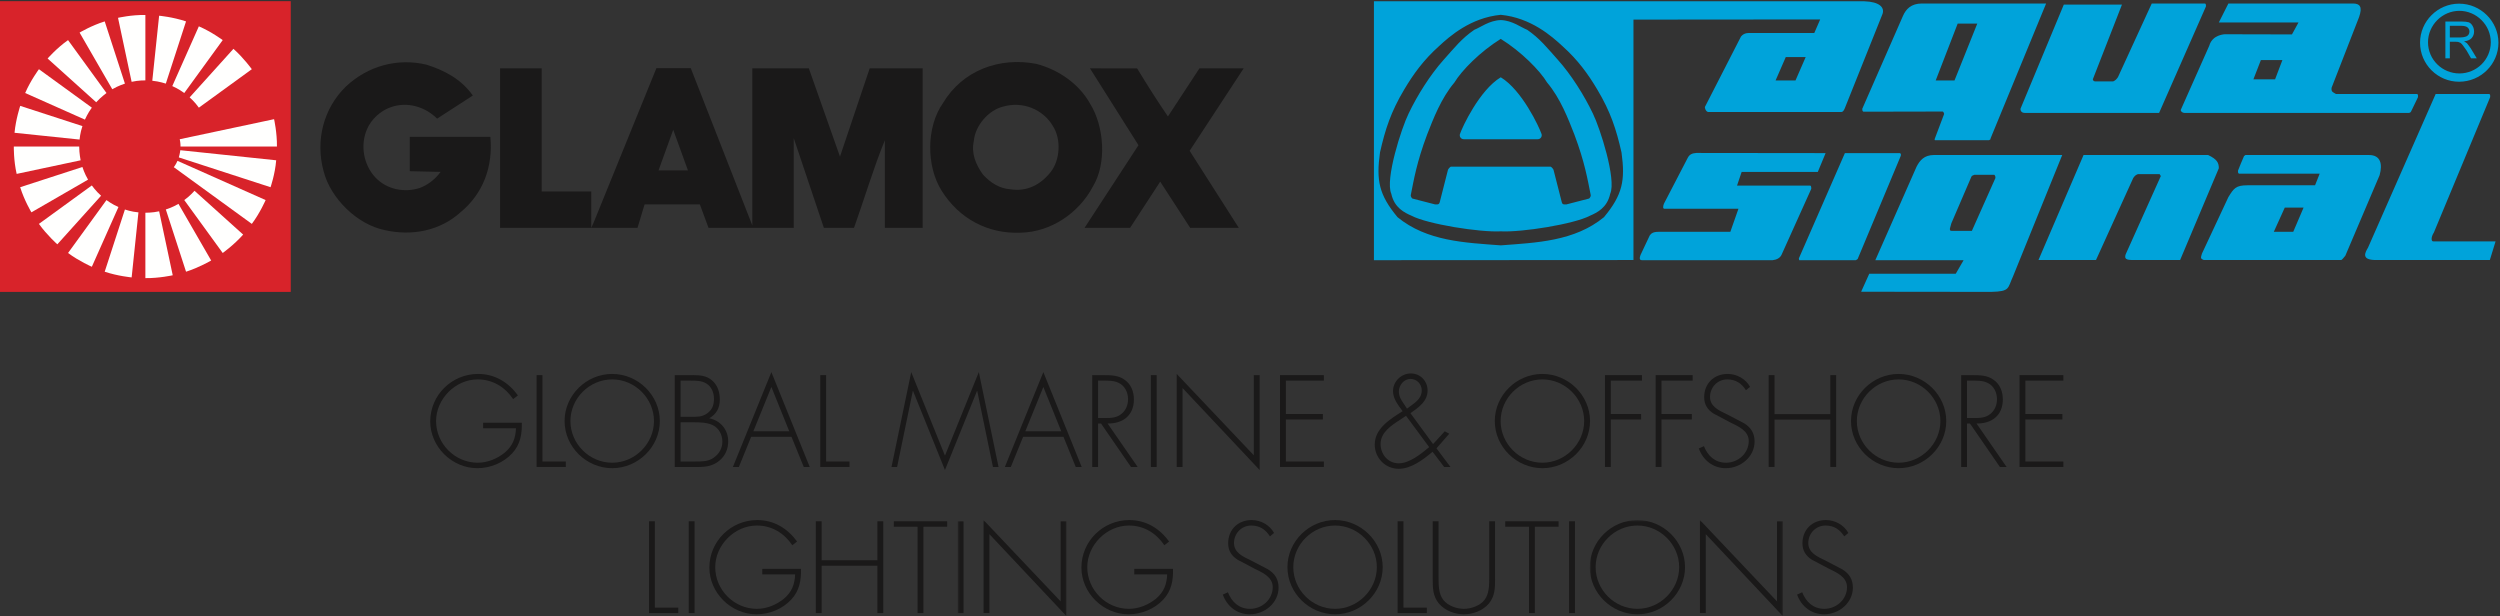 <?xml version="1.0" encoding="UTF-8"?>
<svg width="998px" height="246px" viewBox="0 0 998 246" version="1.1" xmlns="http://www.w3.org/2000/svg" xmlns:xlink="http://www.w3.org/1999/xlink">
    <rect x="0" y="0" width="998" height="246" fill="#333333" stroke="none"/>
    <!-- Generator: Sketch 46 (44423) - http://www.bohemiancoding.com/sketch -->
    <title>Glamox-Aqua-Signal-Logo</title>
    <desc>Created with Sketch.</desc>
    <defs>
        <polygon id="path-1" points="1.49 40.932 44.926 40.932 44.926 2.734 1.49 2.734 1.49 40.932"></polygon>
        <polygon id="path-3" points="1.764 40.932 78.847 40.932 78.847 2.734 1.764 2.734"></polygon>
    </defs>
    <g id="Page-1" stroke="none" stroke-width="1" fill="none" fill-rule="evenodd">
        <g id="Glamox-Aqua-Signal-Logo" transform="translate(0, -0.609)">
            <path d="M977.975,15.556 L982.175,15.556 C983.066,15.556 983.764,15.427 984.274,15.241 C984.784,15.112 985.162,14.795 985.416,14.477 C985.671,14.096 985.8,13.649 985.8,13.203 C985.8,12.567 985.545,11.995 985.038,11.548 C984.589,11.17 983.764,10.915 982.622,10.915 L977.975,10.915 L977.975,15.556 Z M976.197,23.888 L976.197,9.197 L982.556,9.197 C983.893,9.197 984.91,9.323 985.545,9.515 C986.184,9.77 986.69,10.277 987.074,10.975 C987.455,11.614 987.647,12.378 987.647,13.203 C987.647,14.222 987.329,15.049 986.69,15.814 C986.055,16.512 985.038,16.956 983.638,17.145 C984.145,17.403 984.526,17.655 984.784,17.847 C985.227,18.419 985.8,19.121 986.31,19.879 L988.726,23.888 L986.436,23.888 L984.655,20.775 C984.019,19.945 983.573,19.247 983.195,18.734 C982.811,18.227 982.493,17.912 982.238,17.718 C981.921,17.592 981.603,17.468 981.285,17.34 C981.093,17.34 980.778,17.274 980.266,17.274 L977.975,17.274 L977.975,23.888 L976.197,23.888 Z M981.795,4.934 C988.597,4.934 994.323,10.597 994.323,17.468 C994.323,24.46 988.597,29.929 981.795,29.929 C974.989,29.929 969.263,24.46 969.263,17.468 C969.263,10.597 974.989,4.934 981.795,4.934 Z M981.666,2.071 C990.315,2.071 997.375,9.134 997.375,17.655 C997.375,26.244 990.315,33.236 981.666,33.236 C973.079,33.236 966.085,26.244 966.085,17.655 C966.085,9.134 973.079,2.071 981.666,2.071 Z M780.238,32.729 L789.332,10.025 L781.507,10.025 L772.732,32.729 L780.238,32.729 Z M716.764,32.729 L720.833,23.381 L712.885,23.381 L708.811,32.729 L716.764,32.729 Z M908.208,32.285 L911.132,24.589 L902.545,24.589 L899.556,32.285 L908.208,32.285 Z M872.208,45.704 L961.312,45.704 C961.951,45.704 962.395,45.515 962.584,44.942 L965.258,39.405 C965.258,39.219 965.449,38.134 964.814,38.134 L932.501,38.134 C931.548,37.501 930.468,37.373 930.786,35.592 L941.723,7.479 C943.252,3.216 941.978,2.011 939.307,2.011 L889.57,2.011 L885.753,9.581 L917.556,9.581 L914.951,14.348 L888.17,14.285 C888.362,14.285 883.211,14.285 881.94,18.863 L870.553,44.496 C870.553,45.197 871.318,45.704 872.208,45.704 Z M808.414,45.704 L861.901,45.704 L880.6,3.216 C880.6,3.153 880.795,2.071 880.156,2.011 L858.978,2.011 L845.493,31.397 C844.921,32.219 844.54,32.666 843.586,33.11 L836.463,33.11 C836.016,33.11 835.573,32.921 835.447,32.285 L847.082,2.455 L823.868,2.455 L806.57,44.052 C806.57,45.197 807.332,45.704 808.414,45.704 Z M599.099,56.197 L613.792,56.197 C615.066,56.197 615.699,55.052 615.381,54.101 C614.49,51.43 607.622,36.608 599.099,31.458 C590.575,36.608 583.707,51.43 582.816,54.101 C582.499,55.052 583.134,56.197 584.405,56.197 L599.099,56.197 Z M772.732,56.581 L793.975,56.581 C794.485,56.263 794.548,56.518 794.674,55.753 L816.808,2.011 L767.2,2.011 C762.937,2.011 760.841,4.233 759.63,7.036 L743.411,44.052 C743.411,44.496 743.411,44.942 743.858,45.197 L775.532,45.132 C775.786,45.197 775.978,45.575 776.104,46.085 L772.288,56.197 C772.288,56.326 772.288,56.707 772.732,56.581 Z M599.099,16.129 C607.304,21.219 614.745,28.786 617.605,33.559 C622.885,39.792 626.066,48.123 628.482,54.293 C632.679,65.485 633.762,72.227 635.036,78.586 C635.036,79.288 634.397,79.86 634.397,79.86 L625.304,82.211 C624.792,82.085 623.775,82.595 623.458,81.321 L620.151,68.348 C619.836,67.775 619.323,67.266 619.005,67.137 L579.192,67.137 C578.874,67.266 578.364,67.775 578.047,68.348 L574.74,81.321 C574.422,82.595 573.403,82.085 572.896,82.211 L563.8,79.86 C563.8,79.86 563.162,79.288 563.162,78.586 C564.436,72.227 565.518,65.485 569.715,54.293 C572.132,48.123 575.312,39.792 580.592,33.559 C583.452,28.786 590.893,21.219 599.099,16.129 Z M779.156,92.773 L787.17,92.773 L796.581,71.655 C796.581,71.271 796.581,70.827 796.137,70.384 L788.126,70.384 C788.06,70.57 787.299,70.512 786.981,71.142 L778.967,89.781 L778.395,91.879 C778.395,92.515 778.395,92.773 779.156,92.773 Z M599.099,92.959 C607.496,93.405 628.293,90.099 634.715,86.729 C637.449,85.521 641.586,83.611 642.795,77.951 C645.337,72.227 638.723,51.682 635.86,45.896 C632.425,38.707 627.277,30.501 621.932,24.526 C617.542,19.63 614.745,16 609.658,12.507 C607.304,11.614 603.677,8.751 599.099,8.625 C594.521,8.751 590.893,11.614 588.54,12.507 C583.452,16 580.655,19.63 576.266,24.526 C570.923,30.501 565.77,38.707 562.337,45.896 C559.474,51.682 552.86,72.227 555.403,77.951 C556.614,83.611 560.745,85.521 563.479,86.729 C569.904,90.099 590.704,93.405 599.099,92.959 Z M907.699,93.151 L915.458,93.151 L919.589,83.482 L912.085,83.482 L907.699,93.151 Z M599.099,6.523 C611.121,7.668 619.515,15.112 623.775,19.058 C629.945,24.589 634.016,30.252 637.641,36.356 C642.921,45.197 645.208,52.192 647.31,61.479 C648.838,72.608 647.753,78.329 640.312,87.301 C628.545,96.967 613.282,97.477 599.099,98.556 C584.915,97.477 569.649,96.967 557.882,87.301 C550.444,78.329 549.362,72.608 550.89,61.479 C552.986,52.192 555.277,45.197 560.556,36.356 C564.181,30.252 568.252,24.589 574.422,19.058 C578.682,15.112 587.079,7.668 599.099,6.523 Z M718.227,104.474 L740.868,104.474 L741.567,104.027 L758.74,62.94 C758.932,62.433 758.932,61.732 758.296,61.732 L736.479,61.732 L718.099,103.773 L718.227,104.474 Z M722.614,74.707 C723.123,74.707 723.06,75.789 723.06,75.981 L711.167,102.375 C710.529,103.647 709.258,104.282 707.666,104.474 L655.578,104.474 C654.241,104.537 654.562,103.392 654.879,102.438 L658.567,94.616 C659.203,93.726 659.964,93.151 662.129,93.151 L690.751,93.151 L693.992,83.932 L664.545,83.932 C663.718,84.055 663.847,82.975 664.227,81.959 L673.767,63.578 C674.532,62.115 675.677,61.795 677.14,61.671 L728.784,61.732 L725.668,69.238 L695.266,69.238 L693.422,74.707 L722.614,74.707 Z M548.471,104.474 L652.079,104.411 L652.079,8.436 L726.619,8.37 L724.268,13.775 L699.082,13.775 C698,13.775 696.348,13.586 695.011,15.178 L680.575,43.351 C680.701,44.244 680.953,45.003 681.847,45.323 L734.89,45.323 C735.781,45.323 735.97,44.753 736.353,44.052 L751.488,6.208 C752.444,3.54 750.219,1.312 744.238,1.121 L548.471,1.121 L548.471,104.474 Z M851.597,104.411 L870.301,104.411 L885.753,67.775 C885.753,65.548 885.055,64.214 881.493,62.496 L831.753,62.496 L813.756,104.411 L836.718,104.411 L851.597,71.655 C852.107,70.956 852.49,70.447 853.444,70.126 L862.093,70.126 C862.156,70.192 862.411,70.512 862.6,70.893 L848.548,102.184 C848.038,103.899 848.614,104.411 851.597,104.411 Z M948.082,104.411 L993.942,104.411 L996.233,96.967 L971.362,96.967 C970.537,97.03 970.342,95.378 971.616,93.405 L994.068,39.405 C994.068,39.219 994.26,38.2 993.625,38.134 L972.318,38.134 L945.288,99.515 C944.142,101.422 942.551,104.282 948.082,104.411 Z M934.537,104.411 C934.981,104.411 935.745,103.2 936.255,102.693 L949.929,70.57 C951.203,66.058 950.312,62.496 945.732,62.496 L896.375,62.496 L895.803,62.94 C894.978,64.849 894.085,66.948 893.386,68.795 C893.386,69.238 893.386,69.682 893.77,69.94 L926.014,69.94 L924.17,74.578 L897.14,74.578 C892.562,74.578 891.732,75.789 889.57,79.288 L879.011,101.866 C878.567,103.455 878.249,103.838 879.778,104.411 L934.537,104.411 Z M742.967,117.066 L794.866,117.129 C802.499,116.94 801.353,115.795 803.644,110.833 L823.233,62.496 L771.841,62.496 C768.216,62.562 766.438,64.529 765.099,67.137 L748.63,104.474 L783.866,104.474 C783.8,104.6 780.301,110.641 780.745,109.879 L746.211,109.879 L742.967,117.066 L742.967,117.066 Z" id="Fill-1" fill="#00A3DA"></path>
            <path d="M208.31,169.375 C208.405,173.997 207.726,178.033 204.468,181.581 C200.967,185.373 195.715,187.51 190.562,187.51 C180.403,187.51 171.745,178.953 171.745,168.841 C171.745,158.342 180.353,149.882 190.855,149.882 C197.515,149.882 202.912,153.189 206.753,158.438 L204.855,159.948 C201.6,155.085 196.638,152.068 190.707,152.068 C181.762,152.068 174.082,159.896 174.082,168.696 C174.082,177.74 181.567,185.326 190.707,185.326 C194.647,185.326 198.488,183.723 201.501,181.288 C204.663,178.616 205.827,175.551 205.975,171.564 L192.849,171.564 L192.849,169.375 L208.31,169.375" id="Fill-2" fill="#1A1919"></path>
            <polyline id="Fill-3" fill="#1A1919" points="216.542 184.841 225.877 184.841 225.877 187.027 214.208 187.027 214.208 150.367 216.542 150.367 216.542 184.841"></polyline>
            <path d="M227.715,168.696 C227.715,177.74 235.252,185.326 244.392,185.326 C253.482,185.326 261.068,177.69 261.068,168.696 C261.068,159.652 253.482,152.068 244.392,152.068 C235.252,152.068 227.715,159.652 227.715,168.696 Z M263.403,168.696 C263.403,179.003 254.699,187.51 244.392,187.51 C234.085,187.51 225.381,179.003 225.381,168.696 C225.381,158.389 234.036,149.882 244.392,149.882 C254.699,149.882 263.403,158.389 263.403,168.696 L263.403,168.696 Z" id="Fill-4" fill="#1A1919"></path>
            <path d="M271.69,184.841 L277.282,184.841 C279.86,184.841 282.534,184.937 284.77,183.427 C287.008,181.921 288.367,179.636 288.367,176.912 C288.367,174.241 287.055,171.564 284.575,170.351 C282.34,169.23 279.277,169.184 276.847,169.184 L271.69,169.184 L271.69,184.841 Z M271.69,166.995 L275.729,166.995 C278.205,166.995 280.2,167.14 282.29,165.636 C284.381,164.126 285.014,162.279 285.014,159.751 C285.014,157.367 284.09,155.036 282,153.723 C280.151,152.556 277.866,152.556 275.729,152.556 L271.69,152.556 L271.69,166.995 Z M269.359,187.027 L269.359,150.367 L276.701,150.367 C279.471,150.367 282.096,150.562 284.285,152.507 C286.521,154.452 287.348,157.175 287.348,160.093 C287.348,163.447 286.036,165.926 283.118,167.578 C287.638,168.504 290.701,172.148 290.701,176.816 C290.701,179.784 289.584,182.458 287.299,184.403 C284.721,186.589 282,187.027 278.742,187.027 L269.359,187.027 L269.359,187.027 Z" id="Fill-5" fill="#1A1919"></path>
            <path d="M307.934,155.085 L300.737,172.781 L315.079,172.781 L307.934,155.085 Z M299.863,174.967 L294.953,187.027 L292.57,187.027 L307.934,149.151 L323.249,187.027 L320.866,187.027 L315.956,174.967 L299.863,174.967 L299.863,174.967 Z" id="Fill-6" fill="#1A1919"></path>
            <polyline id="Fill-7" fill="#1A1919" points="329.784 184.841 339.118 184.841 339.118 187.027 327.452 187.027 327.452 150.367 329.784 150.367 329.784 184.841"></polyline>
            <polyline id="Fill-8" fill="#1A1919" points="390.115 156.688 390.016 156.688 377.23 188.244 364.493 156.688 364.395 156.688 358.123 187.027 355.885 187.027 363.762 149.151 377.23 182.504 390.748 149.151 398.622 187.027 396.386 187.027 390.115 156.688"></polyline>
            <path d="M416.504,155.085 L409.307,172.781 L423.652,172.781 L416.504,155.085 Z M408.433,174.967 L403.523,187.027 L401.142,187.027 L416.504,149.151 L431.819,187.027 L429.438,187.027 L424.526,174.967 L408.433,174.967 L408.433,174.967 Z" id="Fill-9" fill="#1A1919"></path>
            <path d="M441.323,167.482 C443.608,167.482 445.893,167.386 447.74,165.781 C449.49,164.37 450.318,162.181 450.318,159.995 C450.318,157.271 449.052,154.548 446.427,153.381 C444.482,152.46 442.003,152.556 439.863,152.556 L438.356,152.556 L438.356,167.482 L441.323,167.482 Z M454.159,187.027 L451.485,187.027 L439.523,169.671 L438.356,169.671 L438.356,187.027 L436.022,187.027 L436.022,150.367 L440.592,150.367 C443.559,150.367 446.477,150.416 448.956,152.216 C451.581,154.06 452.649,156.981 452.649,160.093 C452.649,166.46 448.227,169.767 442.148,169.671 L454.159,187.027 L454.159,187.027 Z" id="Fill-10" fill="#1A1919"></path>
            <polygon id="Fill-11" fill="#1A1919" points="459.419 187.025 461.751 187.025 461.751 150.367 459.419 150.367"></polygon>
            <polyline id="Fill-12" fill="#1A1919" points="502.852 188.244 472.077 155.523 472.077 187.027 469.742 187.027 469.742 149.882 500.518 182.359 500.518 150.367 502.852 150.367 502.852 188.244"></polyline>
            <polyline id="Fill-13" fill="#1A1919" points="513.312 152.556 513.312 165.877 528.09 165.877 528.09 168.066 513.312 168.066 513.312 184.841 528.482 184.841 528.482 187.027 510.978 187.027 510.978 150.367 528.482 150.367 528.482 152.556 513.312 152.556"></polyline>
            <path d="M558.422,156.981 C558.422,159.605 560.364,161.551 561.674,163.737 C564.255,161.696 567.562,160.14 567.562,156.444 C567.562,153.964 565.614,151.874 563.088,151.874 C560.411,151.874 558.422,154.403 558.422,156.981 Z M558.956,168.162 C555.452,170.397 551.129,173.219 551.129,177.836 C551.129,181.97 554.093,185.567 558.373,185.567 C562.649,185.567 567.123,181.921 570.526,179.101 L561.29,166.605 L558.956,168.162 Z M571.885,180.951 C567.803,184.403 563.134,187.756 558.373,187.756 C552.973,187.756 548.795,183.381 548.795,178.082 C548.795,171.66 554.915,167.921 559.926,164.759 C558.222,162.378 556.088,159.896 556.088,156.737 C556.088,152.847 559.389,149.688 563.233,149.688 C567.025,149.688 569.893,152.751 569.893,156.493 C569.893,160.674 566.586,163.104 563.038,165.537 L572.082,177.885 L576.748,172.781 L578.545,173.753 L573.441,179.586 L579.033,187.027 L576.507,187.027 L571.885,180.951 L571.885,180.951 Z" id="Fill-14" fill="#1A1919"></path>
            <path d="M599.052,168.696 C599.052,177.74 606.592,185.326 615.732,185.326 C624.822,185.326 632.405,177.69 632.405,168.696 C632.405,159.652 624.822,152.068 615.732,152.068 C606.592,152.068 599.052,159.652 599.052,168.696 Z M634.742,168.696 C634.742,179.003 626.036,187.51 615.732,187.51 C605.425,187.51 596.718,179.003 596.718,168.696 C596.718,158.389 605.375,149.882 615.732,149.882 C626.036,149.882 634.742,158.389 634.742,168.696 L634.742,168.696 Z" id="Fill-15" fill="#1A1919"></path>
            <polyline id="Fill-16" fill="#1A1919" points="643.033 152.556 643.033 165.877 655.137 165.877 655.137 168.066 643.033 168.066 643.033 187.027 640.699 187.027 640.699 150.367 655.479 150.367 655.479 152.556 643.033 152.556"></polyline>
            <polyline id="Fill-17" fill="#1A1919" points="663.263 152.556 663.263 165.877 675.373 165.877 675.373 168.066 663.263 168.066 663.263 187.027 660.932 187.027 660.932 150.367 675.71 150.367 675.71 152.556 663.263 152.556"></polyline>
            <path d="M696.981,156.395 C695.326,153.773 692.995,152.068 689.542,152.068 C685.605,152.068 682.641,155.227 682.641,159.071 C682.641,162.912 686.285,164.518 689.255,165.926 L696.252,169.573 C699.025,171.323 700.433,173.562 700.433,176.866 C700.433,182.94 694.893,187.51 688.959,187.51 C683.855,187.51 679.868,184.353 678.167,179.636 L680.211,178.715 C681.762,182.603 684.63,185.326 689.055,185.326 C693.871,185.326 698.099,181.534 698.099,176.668 C698.099,172.54 693.871,170.789 690.71,169.23 L684.096,165.732 C681.666,164.222 680.307,162.085 680.307,159.167 C680.307,153.723 684.197,149.882 689.688,149.882 C693.384,149.882 696.885,151.874 698.633,155.036 L696.981,156.395" id="Fill-18" fill="#1A1919"></path>
            <polyline id="Fill-19" fill="#1A1919" points="730.66 165.926 730.66 150.367 732.992 150.367 732.992 187.027 730.66 187.027 730.66 168.112 708.389 168.112 708.389 187.027 706.055 187.027 706.055 150.367 708.389 150.367 708.389 165.926 730.66 165.926"></polyline>
            <path d="M741.255,168.696 C741.255,177.74 748.795,185.326 757.934,185.326 C767.025,185.326 774.608,177.69 774.608,168.696 C774.608,159.652 767.025,152.068 757.934,152.068 C748.795,152.068 741.255,159.652 741.255,168.696 Z M776.945,168.696 C776.945,179.003 768.241,187.51 757.934,187.51 C747.627,187.51 738.923,179.003 738.923,168.696 C738.923,158.389 747.581,149.882 757.934,149.882 C768.241,149.882 776.945,158.389 776.945,168.696 L776.945,168.696 Z" id="Fill-20" fill="#1A1919"></path>
            <path d="M788.2,167.482 C790.485,167.482 792.77,167.386 794.616,165.781 C796.37,164.37 797.195,162.181 797.195,159.995 C797.195,157.271 795.932,154.548 793.304,153.381 C791.362,152.46 788.879,152.556 786.745,152.556 L785.236,152.556 L785.236,167.482 L788.2,167.482 Z M801.036,187.027 L798.362,187.027 L786.403,169.671 L785.236,169.671 L785.236,187.027 L782.901,187.027 L782.901,150.367 L787.471,150.367 C790.436,150.367 793.353,150.416 795.836,152.216 C798.458,154.06 799.529,156.981 799.529,160.093 C799.529,166.46 795.101,169.767 789.03,169.671 L801.036,187.027 L801.036,187.027 Z" id="Fill-21" fill="#1A1919"></path>
            <polyline id="Fill-22" fill="#1A1919" points="808.529 152.556 808.529 165.877 823.307 165.877 823.307 168.066 808.529 168.066 808.529 184.841 823.699 184.841 823.699 187.027 806.195 187.027 806.195 150.367 823.699 150.367 823.699 152.556 808.529 152.556"></polyline>
            <polyline id="Fill-23" fill="#1A1919" points="261.422 243.173 270.756 243.173 270.756 245.359 259.088 245.359 259.088 208.701 261.422 208.701 261.422 243.173"></polyline>
            <polygon id="Fill-24" fill="#1A1919" points="274.94 245.359 277.271 245.359 277.271 208.701 274.94 208.701"></polygon>
            <path d="M319.748,227.707 C319.847,232.329 319.164,236.362 315.907,239.912 C312.405,243.704 307.156,245.841 302,245.841 C291.841,245.841 283.186,237.285 283.186,227.173 C283.186,216.674 291.792,208.214 302.293,208.214 C308.956,208.214 314.351,211.521 318.192,216.77 L316.296,218.279 C313.038,213.414 308.079,210.403 302.148,210.403 C293.203,210.403 285.521,218.227 285.521,227.027 C285.521,236.071 293.008,243.658 302.148,243.658 C306.085,243.658 309.926,242.055 312.942,239.619 C316.101,236.948 317.268,233.882 317.414,229.896 L304.288,229.896 L304.288,227.707 L319.748,227.707" id="Fill-25" fill="#1A1919"></path>
            <polyline id="Fill-26" fill="#1A1919" points="350.258 224.258 350.258 208.701 352.592 208.701 352.592 245.359 350.258 245.359 350.258 226.444 327.989 226.444 327.989 245.359 325.658 245.359 325.658 208.701 327.989 208.701 327.989 224.258 350.258 224.258"></polyline>
            <polyline id="Fill-27" fill="#1A1919" points="368.627 245.359 366.293 245.359 366.293 210.888 356.814 210.888 356.814 208.701 378.11 208.701 378.11 210.888 368.627 210.888 368.627 245.359"></polyline>
            <g id="Group-31" transform="translate(380.822, 205.479)">
                <mask id="mask-2" fill="white">
                    <use xlink:href="#path-1"></use>
                </mask>
                <g id="Clip-29"></g>
                <polygon id="Fill-28" fill="#1A1919" mask="url(#mask-2)" points="1.49 39.879 3.825 39.879 3.825 3.222 1.49 3.222"></polygon>
                <polyline id="Fill-30" fill="#1A1919" mask="url(#mask-2)" points="44.926 41.096 14.151 8.375 14.151 39.879 11.816 39.879 11.816 2.734 42.592 35.211 42.592 3.222 44.926 3.222 44.926 41.096"></polyline>
            </g>
            <path d="M468.266,227.707 C468.364,232.329 467.682,236.362 464.425,239.912 C460.923,243.704 455.674,245.841 450.518,245.841 C440.359,245.841 431.704,237.285 431.704,227.173 C431.704,216.674 440.31,208.214 450.811,208.214 C457.474,208.214 462.868,211.521 466.71,216.77 L464.814,218.279 C461.556,213.414 456.597,210.403 450.666,210.403 C441.721,210.403 434.038,218.227 434.038,227.027 C434.038,236.071 441.526,243.658 450.666,243.658 C454.603,243.658 458.444,242.055 461.46,239.619 C464.619,236.948 465.786,233.882 465.932,229.896 L452.805,229.896 L452.805,227.707 L468.266,227.707" id="Fill-32" fill="#1A1919"></path>
            <path d="M506.956,214.726 C505.301,212.104 502.967,210.403 499.518,210.403 C495.578,210.403 492.614,213.559 492.614,217.403 C492.614,221.244 496.258,222.849 499.227,224.258 L506.227,227.907 C509,229.655 510.405,231.893 510.405,235.197 C510.405,241.274 504.868,245.841 498.934,245.841 C493.83,245.841 489.841,242.685 488.14,237.967 L490.184,237.047 C491.737,240.934 494.605,243.658 499.03,243.658 C503.847,243.658 508.074,239.866 508.074,235 C508.074,230.871 503.847,229.121 500.685,227.564 L494.068,224.063 C491.641,222.553 490.282,220.416 490.282,217.499 C490.282,212.055 494.173,208.214 499.66,208.214 C503.359,208.214 506.858,210.205 508.608,213.367 L506.956,214.726" id="Fill-33" fill="#1A1919"></path>
            <path d="M516.282,227.027 C516.282,236.071 523.822,243.658 532.962,243.658 C542.052,243.658 549.636,236.022 549.636,227.027 C549.636,217.984 542.052,210.403 532.962,210.403 C523.822,210.403 516.282,217.984 516.282,227.027 Z M551.973,227.027 C551.973,237.334 543.266,245.841 532.962,245.841 C522.655,245.841 513.948,237.334 513.948,227.027 C513.948,216.723 522.605,208.214 532.962,208.214 C543.266,208.214 551.973,216.723 551.973,227.027 L551.973,227.027 Z" id="Fill-34" fill="#1A1919"></path>
            <polyline id="Fill-35" fill="#1A1919" points="560.258 243.173 569.595 243.173 569.595 245.359 557.923 245.359 557.923 208.701 560.258 208.701 560.258 243.173"></polyline>
            <path d="M594.499,208.701 L596.83,208.701 L596.83,231.551 C596.83,235.296 596.83,238.504 594.353,241.567 C591.871,244.386 588.082,245.841 584.384,245.841 C580.693,245.841 576.899,244.386 574.416,241.567 C571.937,238.504 571.937,235.296 571.937,231.551 L571.937,208.701 L574.271,208.701 L574.271,230.871 C574.271,234.178 574.271,237.677 576.17,240.107 C577.967,242.438 581.564,243.658 584.384,243.658 C587.205,243.658 590.8,242.438 592.603,240.107 C594.499,237.677 594.499,234.178 594.499,230.871 L594.499,208.701" id="Fill-36" fill="#1A1919"></path>
            <polyline id="Fill-37" fill="#1A1919" points="612.707 245.359 610.375 245.359 610.375 210.888 600.893 210.888 600.893 208.701 622.184 208.701 622.184 210.888 612.707 210.888 612.707 245.359"></polyline>
            <polygon id="Fill-38" fill="#1A1919" points="626.389 245.359 628.723 245.359 628.723 208.701 626.389 208.701"></polygon>
            <g id="Group-42" transform="translate(632.877, 205.479)">
                <mask id="mask-4" fill="white">
                    <use xlink:href="#path-3"></use>
                </mask>
                <g id="Clip-40"></g>
                <path d="M4.099,21.548 C4.099,30.592 11.633,38.178 20.773,38.178 C29.868,38.178 37.449,30.542 37.449,21.548 C37.449,12.504 29.868,4.923 20.773,4.923 C11.633,4.923 4.099,12.504 4.099,21.548 Z M39.784,21.548 C39.784,31.855 31.082,40.362 20.773,40.362 C10.466,40.362 1.764,31.855 1.764,21.548 C1.764,11.244 10.416,2.734 20.773,2.734 C31.082,2.734 39.784,11.244 39.784,21.548 L39.784,21.548 Z" id="Fill-39" fill="#1A1919" mask="url(#mask-4)"></path>
                <polyline id="Fill-41" fill="#1A1919" mask="url(#mask-4)" points="78.847 41.096 48.071 8.375 48.071 39.879 45.74 39.879 45.74 2.734 76.512 35.211 76.512 3.222 78.847 3.222 78.847 41.096"></polyline>
            </g>
            <path d="M736.214,214.726 C734.562,212.104 732.227,210.403 728.775,210.403 C724.838,210.403 721.868,213.559 721.868,217.403 C721.868,221.244 725.518,222.849 728.482,224.258 L735.482,227.907 C738.252,229.655 739.666,231.893 739.666,235.197 C739.666,241.274 734.123,245.841 728.195,245.841 C723.088,245.841 719.096,242.685 717.395,237.967 L719.438,237.047 C720.997,240.934 723.863,243.658 728.29,243.658 C733.101,243.658 737.332,239.866 737.332,235 C737.332,230.871 733.101,229.121 729.942,227.564 L723.329,224.063 C720.899,222.553 719.534,220.416 719.534,217.499 C719.534,212.055 723.425,208.214 728.921,208.214 C732.614,208.214 736.118,210.205 737.868,213.367 L736.214,214.726" id="Fill-43" fill="#1A1919"></path>
            <path d="M188.756,38.742 L174.493,47.973 C169.734,43.216 162.463,40.981 155.751,43.499 C151.836,44.896 148.197,48.252 146.518,52.167 C143.723,58.603 145.121,66.433 149.877,71.468 C154.351,76.225 161.342,77.622 167.499,75.666 C170.575,74.545 173.652,72.31 175.89,69.233 L163.581,68.951 L163.581,55.247 L195.751,55.247 C196.868,66.992 192.951,77.901 183.723,85.452 C175.611,92.726 164.422,94.964 153.512,92.447 C142.603,90.208 131.973,79.86 129.178,68.951 C125.822,56.644 129.178,43.778 138.129,35.104 C146.797,26.995 158.548,23.636 170.296,26.433 C177.288,28.674 184.003,32.027 188.756,38.742" id="Fill-44" fill="#1A1919"></path>
            <path d="M453.94,27.915 C458.121,34.795 462.036,40.948 466.233,47.101 L478.819,27.896 L496.477,27.896 L474.904,60.808 L494.534,91.578 L475.126,91.578 L463.153,73.118 L451.126,91.578 L432.945,91.578 L454.482,58.57 L435.112,27.896 L453.94,27.915" id="Fill-45" fill="#1A1919"></path>
            <path d="M400.499,43.153 C394.627,44.553 389.312,50.707 388.753,56.86 C387.633,61.896 389.589,66.373 392.386,70.288 C395.463,73.641 399.101,75.882 403.296,76.159 C410.008,77.279 415.605,74.2 419.521,69.167 C423.156,64.414 423.715,56.301 420.359,50.986 C416.441,44.274 408.332,40.918 400.499,43.153 Z M435.184,42.036 C440.778,50.986 441.896,65.811 436.301,75.041 C430.707,85.671 419.521,93.225 407.49,93.501 C394.345,94.06 382.877,87.907 375.885,76.721 C369.732,66.932 369.732,51.266 376.444,41.753 C384.277,28.611 399.101,23.293 413.647,26.09 C422.318,28.329 430.707,33.923 435.184,42.036 L435.184,42.036 Z" id="Fill-46" fill="#1A1919"></path>
            <path d="M274.627,68.641 L268.753,52.416 L262.879,68.641 L274.627,68.641 Z M216.238,77.033 L236.027,77.033 L236.027,91.578 L237.148,89.058 L262.041,27.803 L275.748,27.803 L300.326,90.597 L300.326,27.896 L322.882,27.896 L335.321,63.129 L347.178,27.896 L368.332,27.896 L368.332,91.578 L353.227,91.578 L353.227,56.614 C348.751,67.523 345.115,79.827 340.921,91.578 L328.893,91.578 L316.866,55.773 L316.866,91.578 L282.844,91.578 L279.384,82.205 L257.321,82.205 L254.488,91.578 L199.633,91.578 L199.633,27.896 L216.238,27.896 L216.238,77.033 L216.238,77.033 Z" id="Fill-47" fill="#1A1919"></path>
            <polygon id="Fill-48" fill="#D8232A" points="0 117.14 116.066 117.14 116.066 1.074 0 1.074"></polygon>
            <path d="M72.063,59.11 C72.063,59.11 72.093,57.622 71.751,56.192 L109.414,48.184 C109.414,48.184 110.63,53.578 110.553,59.115 L72.063,59.11" id="Fill-49" fill="#FFFFFE"></path>
            <path d="M71.981,60.573 C71.981,60.573 71.808,62.036 71.381,63.447 L108.003,75.342 C108.003,75.342 109.816,70.112 110.252,64.595 L71.981,60.573" id="Fill-50" fill="#FFFFFE"></path>
            <path d="M69.378,67.348 C69.378,67.348 70.296,66.186 70.849,64.814 L106.033,80.477 C106.033,80.477 103.847,85.556 100.532,89.984 L69.378,67.348" id="Fill-51" fill="#FFFFFE"></path>
            <path d="M58.033,85.532 C58.033,85.532 60.855,85.57 63.529,84.959 L68.956,110.496 C68.956,110.496 63.564,111.712 58.033,111.633 L58.033,85.532" id="Fill-52" fill="#FFFFFE"></path>
            <path d="M49.866,84.244 C49.866,84.244 52.493,85.173 55.268,85.389 L52.553,111.351 C52.553,111.351 47.038,110.841 41.797,109.077 L49.866,84.244" id="Fill-53" fill="#FFFFFE"></path>
            <path d="M47.285,83.252 L36.663,107.104 C36.663,107.104 31.595,104.899 27.164,101.605 L42.501,80.485 C42.501,80.485 44.737,82.167 47.285,83.252" id="Fill-54" fill="#FFFFFE"></path>
            <path d="M40.353,78.742 L22.888,98.142 C22.888,98.142 18.756,94.474 15.537,89.984 L36.658,74.638 C36.658,74.638 38.299,76.967 40.353,78.742" id="Fill-55" fill="#FFFFFE"></path>
            <path d="M77.649,76.77 C77.649,76.77 75.833,78.877 73.556,80.471 L88.91,101.603 C88.91,101.603 93.373,98.419 97.066,94.252 L77.649,76.77" id="Fill-56" fill="#FFFFFE"></path>
            <path d="M66.197,84.225 C66.197,84.225 68.866,83.43 71.238,81.978 L84.301,104.603 C84.301,104.603 79.488,107.425 74.268,109.074 L66.197,84.225" id="Fill-57" fill="#FFFFFE"></path>
            <path d="M12.54,85.373 C12.54,85.373 9.69,80.633 8.055,75.34 L32.901,67.274 C32.901,67.274 33.721,69.932 35.151,72.318 L12.54,85.373" id="Fill-58" fill="#FFFFFE"></path>
            <path d="M6.649,70.03 L32.189,64.6 C32.189,64.6 31.616,61.885 31.616,59.115 L5.515,59.115 C5.515,59.115 5.408,64.638 6.649,70.03" id="Fill-59" fill="#FFFFFE"></path>
            <path d="M5.8,53.616 L31.764,56.321 C31.764,56.321 31.986,53.57 32.907,50.945 L8.074,42.874 C8.074,42.874 6.315,48.112 5.8,53.616" id="Fill-60" fill="#FFFFFE"></path>
            <path d="M10.047,37.74 L33.899,48.362 C33.899,48.362 35.005,45.811 36.663,43.581 L15.545,28.238 C15.545,28.238 12.23,32.66 10.047,37.74" id="Fill-61" fill="#FFFFFE"></path>
            <path d="M38.405,41.433 L19.008,23.97 C19.008,23.97 22.625,19.797 27.164,16.622 L42.51,37.74 C42.51,37.74 40.268,39.375 38.405,41.433" id="Fill-62" fill="#FFFFFE"></path>
            <path d="M44.825,36.233 L31.773,13.622 C31.773,13.622 36.521,10.789 41.803,9.153 L49.871,33.984 C49.871,33.984 47.216,34.816 44.825,36.233" id="Fill-63" fill="#FFFFFE"></path>
            <path d="M52.542,33.271 L47.112,7.726 C47.112,7.726 52.501,6.474 58.033,6.595 L58.033,32.699 C58.033,32.699 55.252,32.636 52.542,33.271" id="Fill-64" fill="#FFFFFE"></path>
            <path d="M60.795,32.841 L63.523,6.879 C63.523,6.879 69.027,7.384 74.266,9.153 L66.197,33.984 C66.197,33.984 63.562,33.099 60.795,32.841" id="Fill-65" fill="#FFFFFE"></path>
            <path d="M68.778,34.975 C68.778,34.975 71.34,36.079 73.559,37.74 L88.904,16.616 C88.904,16.616 84.474,13.315 79.381,11.118 L68.778,34.975" id="Fill-66" fill="#FFFFFE"></path>
            <path d="M93.192,20.099 L75.704,39.482 C75.704,39.482 77.808,41.299 79.386,43.592 L100.526,28.236 C100.526,28.236 97.279,23.726 93.192,20.099" id="Fill-67" fill="#FFFFFE"></path>
        </g>
    </g>
</svg>